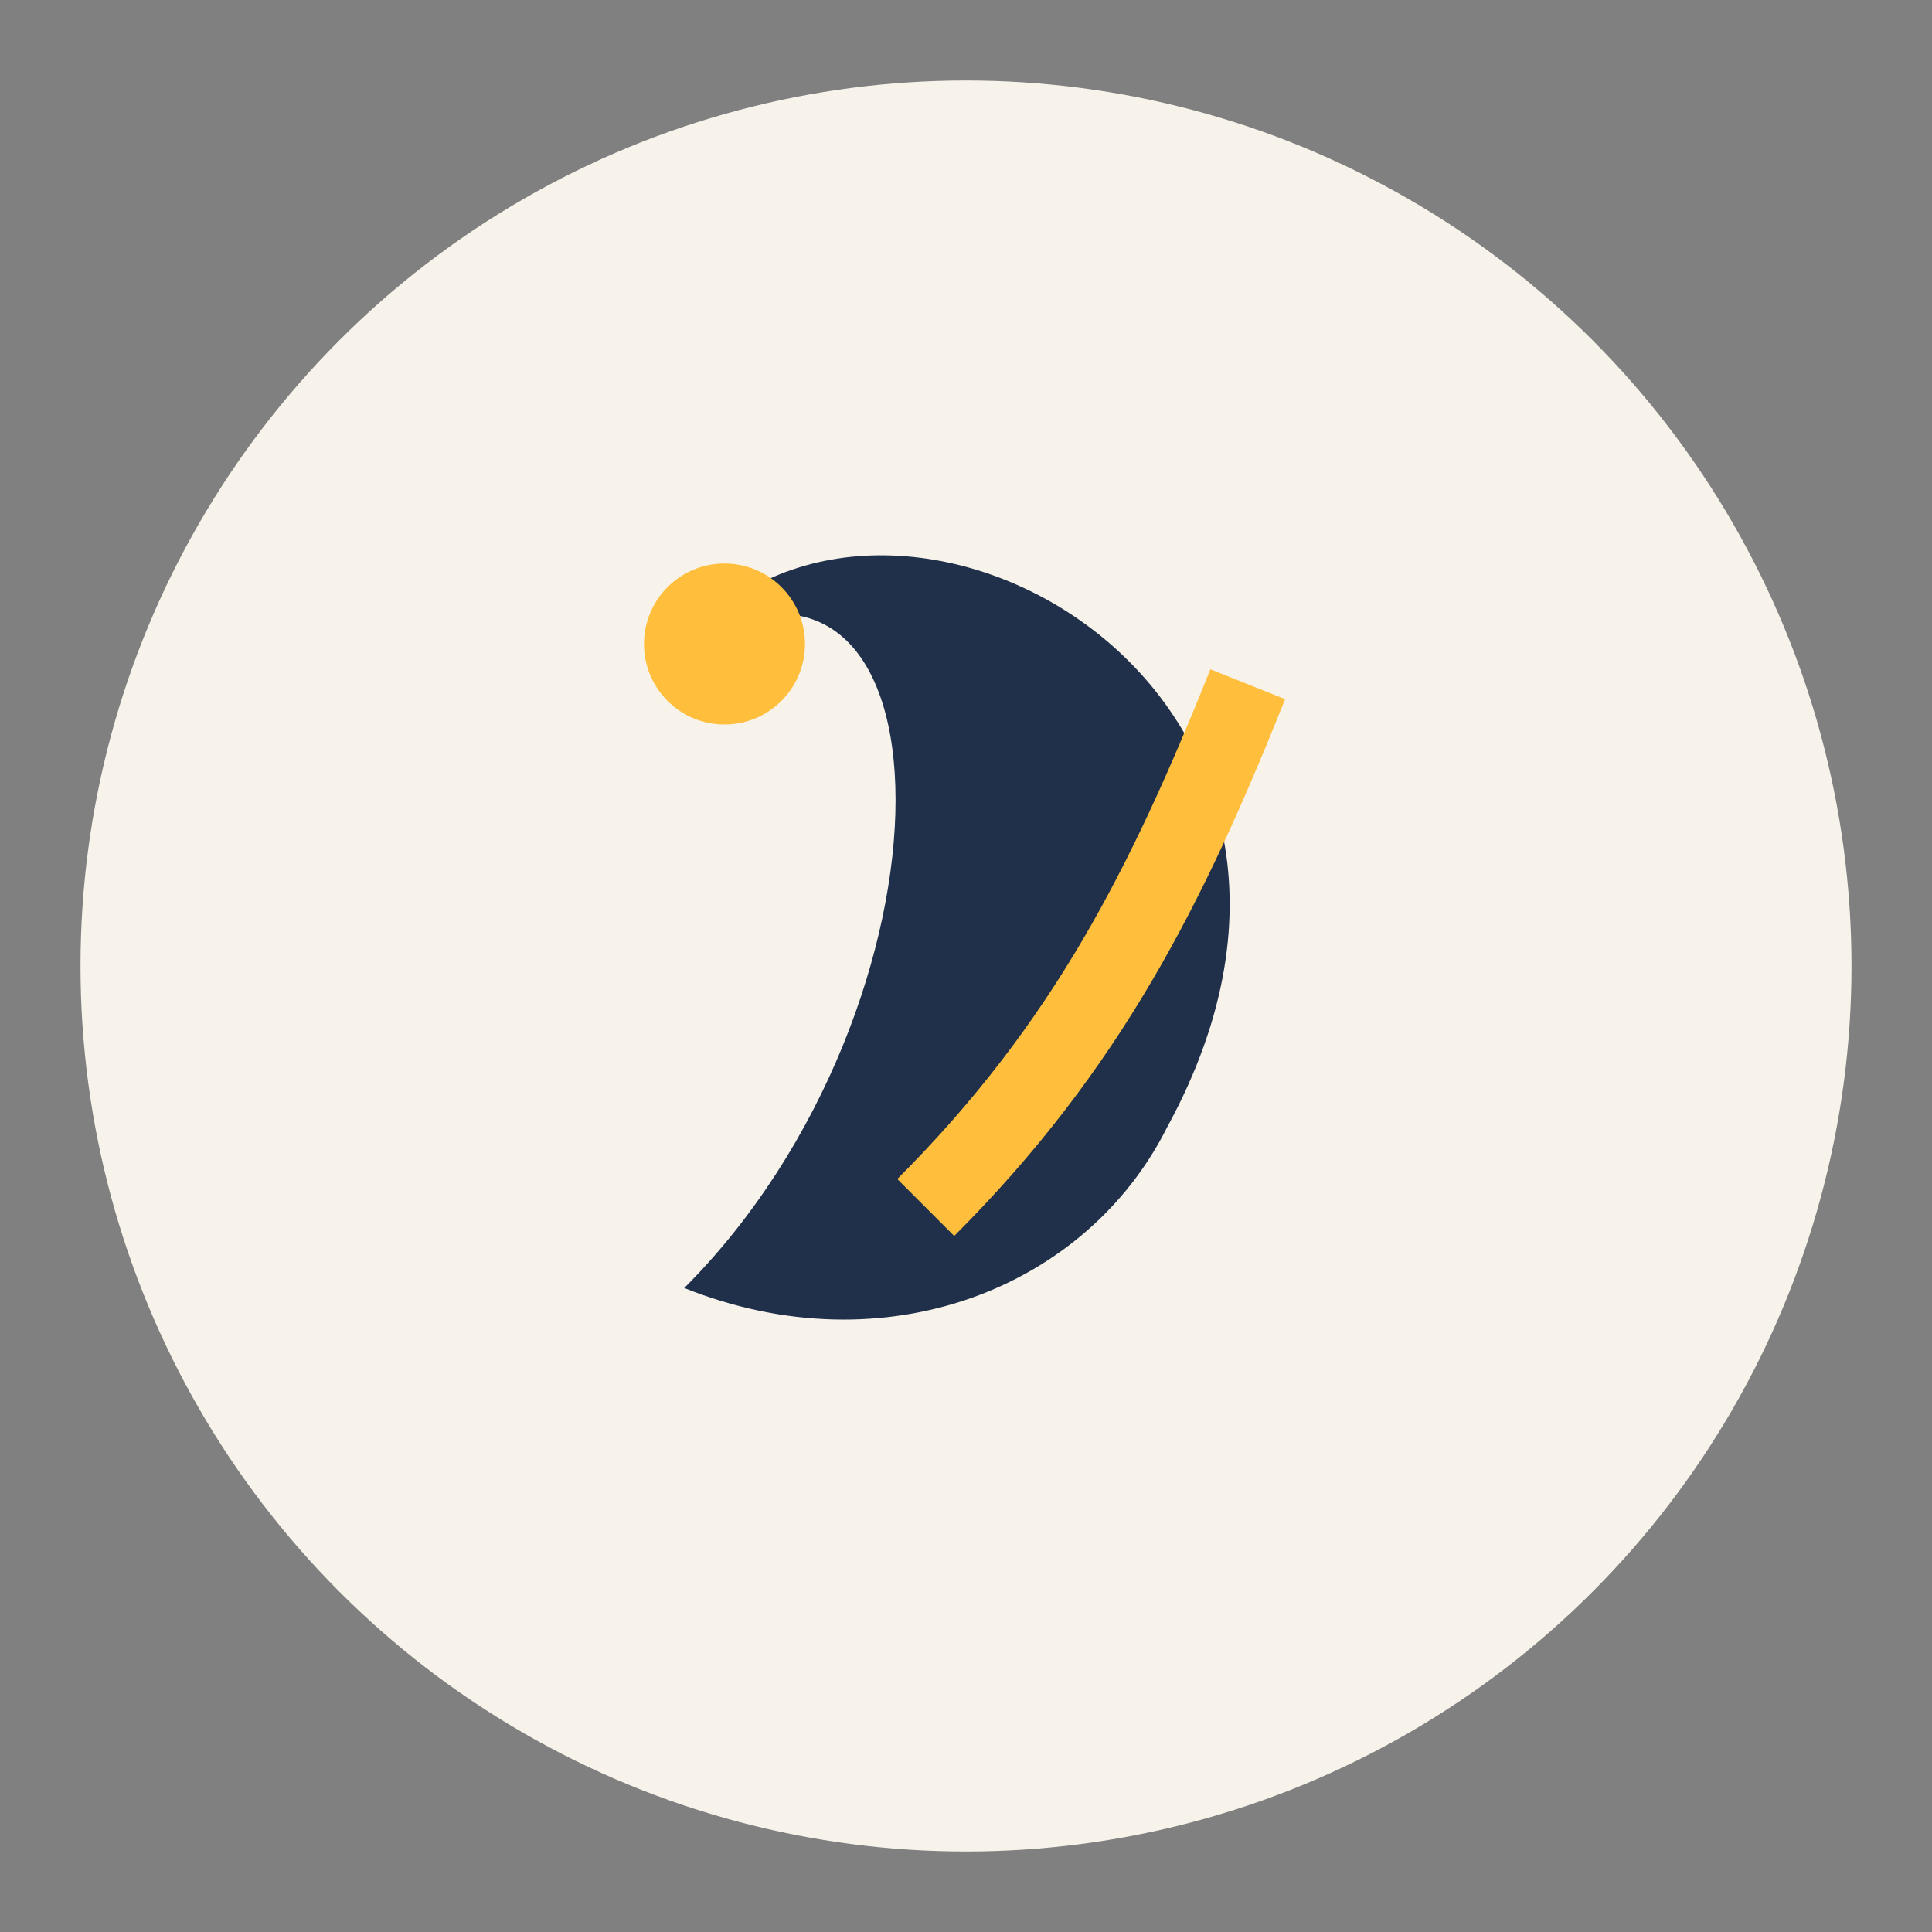 <?xml version="1.0" encoding="UTF-8"?>
<svg xmlns="http://www.w3.org/2000/svg" width="48" height="48" viewBox="0 0 48 48"><rect x="0" y="0" width="48" height="48" fill="#808080" stroke="none"/><circle cx="24" cy="24" r="22" fill="#F7F3EB"/><path d="M17 32c7-7 7-20 0-16 5-6 18 1 12 12-2 4-7 6-12 4z" fill="#20304A"/><path d="M31 17c-2 5-4 9-8 13" stroke="#FFBF3C" stroke-width="2" fill="none"/><circle cx="18" cy="16" r="2" fill="#FFBF3C"/></svg>
